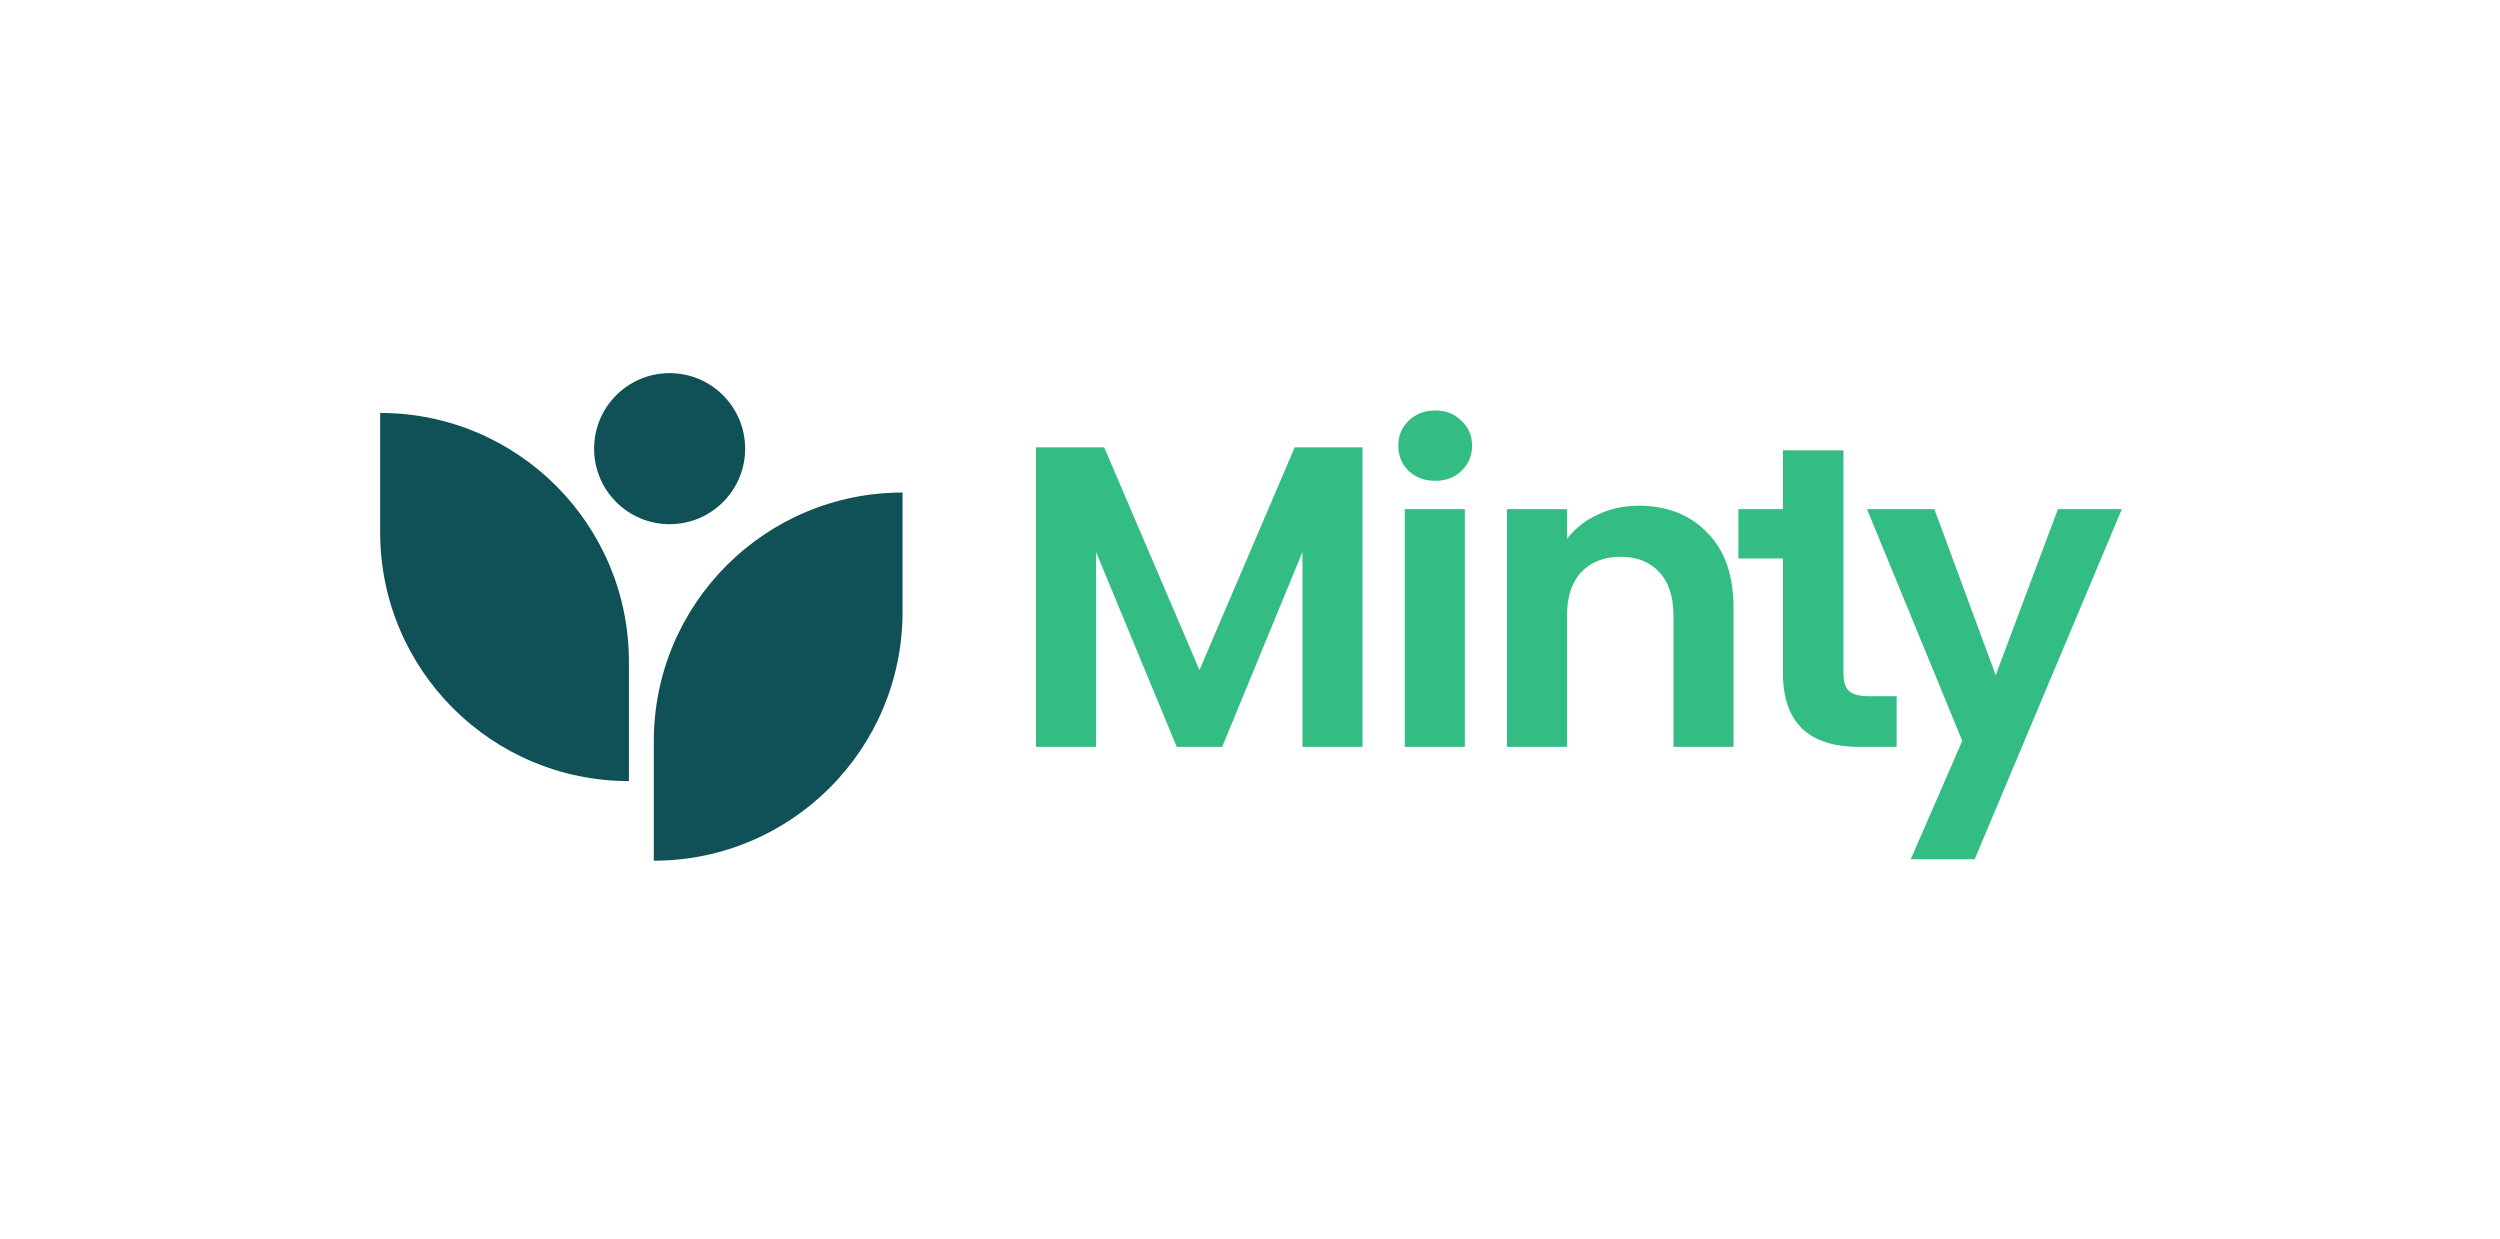 <svg width="335" height="166" viewBox="0 0 335 166" fill="none" xmlns="http://www.w3.org/2000/svg">
<path d="M99.85 60.12C99.85 65.71 95.319 70.241 89.73 70.241C84.14 70.241 79.609 65.71 79.609 60.12C79.609 54.531 84.14 50 89.73 50C95.319 50 99.85 54.531 99.85 60.12Z" fill="#0F5156"/>
<path d="M84.275 104.666C65.865 104.666 50.941 89.743 50.941 71.333V55.334C69.351 55.334 84.275 70.257 84.275 88.667L84.275 104.666Z" fill="#0F5156"/>
<path d="M120.941 66C102.532 66 87.608 80.924 87.608 99.333V115.333C106.018 115.333 120.941 100.409 120.941 82V66Z" fill="#0F5156"/>
<path d="M182.576 59.945V100.077H174.527V73.974L163.775 100.077H157.681L146.872 73.974V100.077H138.822V59.945H147.964L160.728 89.785L173.492 59.945H182.576Z" fill="#34BC85"/>
<path d="M192.317 64.429C190.899 64.429 189.71 63.989 188.752 63.107C187.832 62.187 187.372 61.056 187.372 59.715C187.372 58.373 187.832 57.261 188.752 56.38C189.71 55.46 190.899 55 192.317 55C193.735 55 194.904 55.46 195.824 56.38C196.782 57.261 197.262 58.373 197.262 59.715C197.262 61.056 196.782 62.187 195.824 63.107C194.904 63.989 193.735 64.429 192.317 64.429ZM196.284 68.224V100.077H188.235V68.224H196.284Z" fill="#34BC85"/>
<path d="M219.588 67.764C223.383 67.764 226.449 68.971 228.788 71.386C231.126 73.763 232.295 77.097 232.295 81.391V100.077H224.245V82.483C224.245 79.953 223.613 78.017 222.348 76.676C221.083 75.296 219.358 74.606 217.173 74.606C214.95 74.606 213.187 75.296 211.884 76.676C210.619 78.017 209.987 79.953 209.987 82.483V100.077H201.937V68.224H209.987V72.191C211.06 70.811 212.421 69.738 214.069 68.971C215.755 68.166 217.595 67.764 219.588 67.764Z" fill="#34BC85"/>
<path d="M247.021 74.836V90.245C247.021 91.318 247.27 92.104 247.769 92.602C248.305 93.062 249.187 93.292 250.414 93.292H254.151V100.077H249.091C242.307 100.077 238.914 96.78 238.914 90.187V74.836H232.941V68.224H238.914V60.347H247.021V68.224V74.836Z" fill="#34BC85"/>
<path d="M284.33 68.224L264.609 115.14H256.042L262.941 99.272L250.177 68.224H259.204L267.426 90.475L275.763 68.224H284.33Z" fill="#34BC85"/>
</svg>
